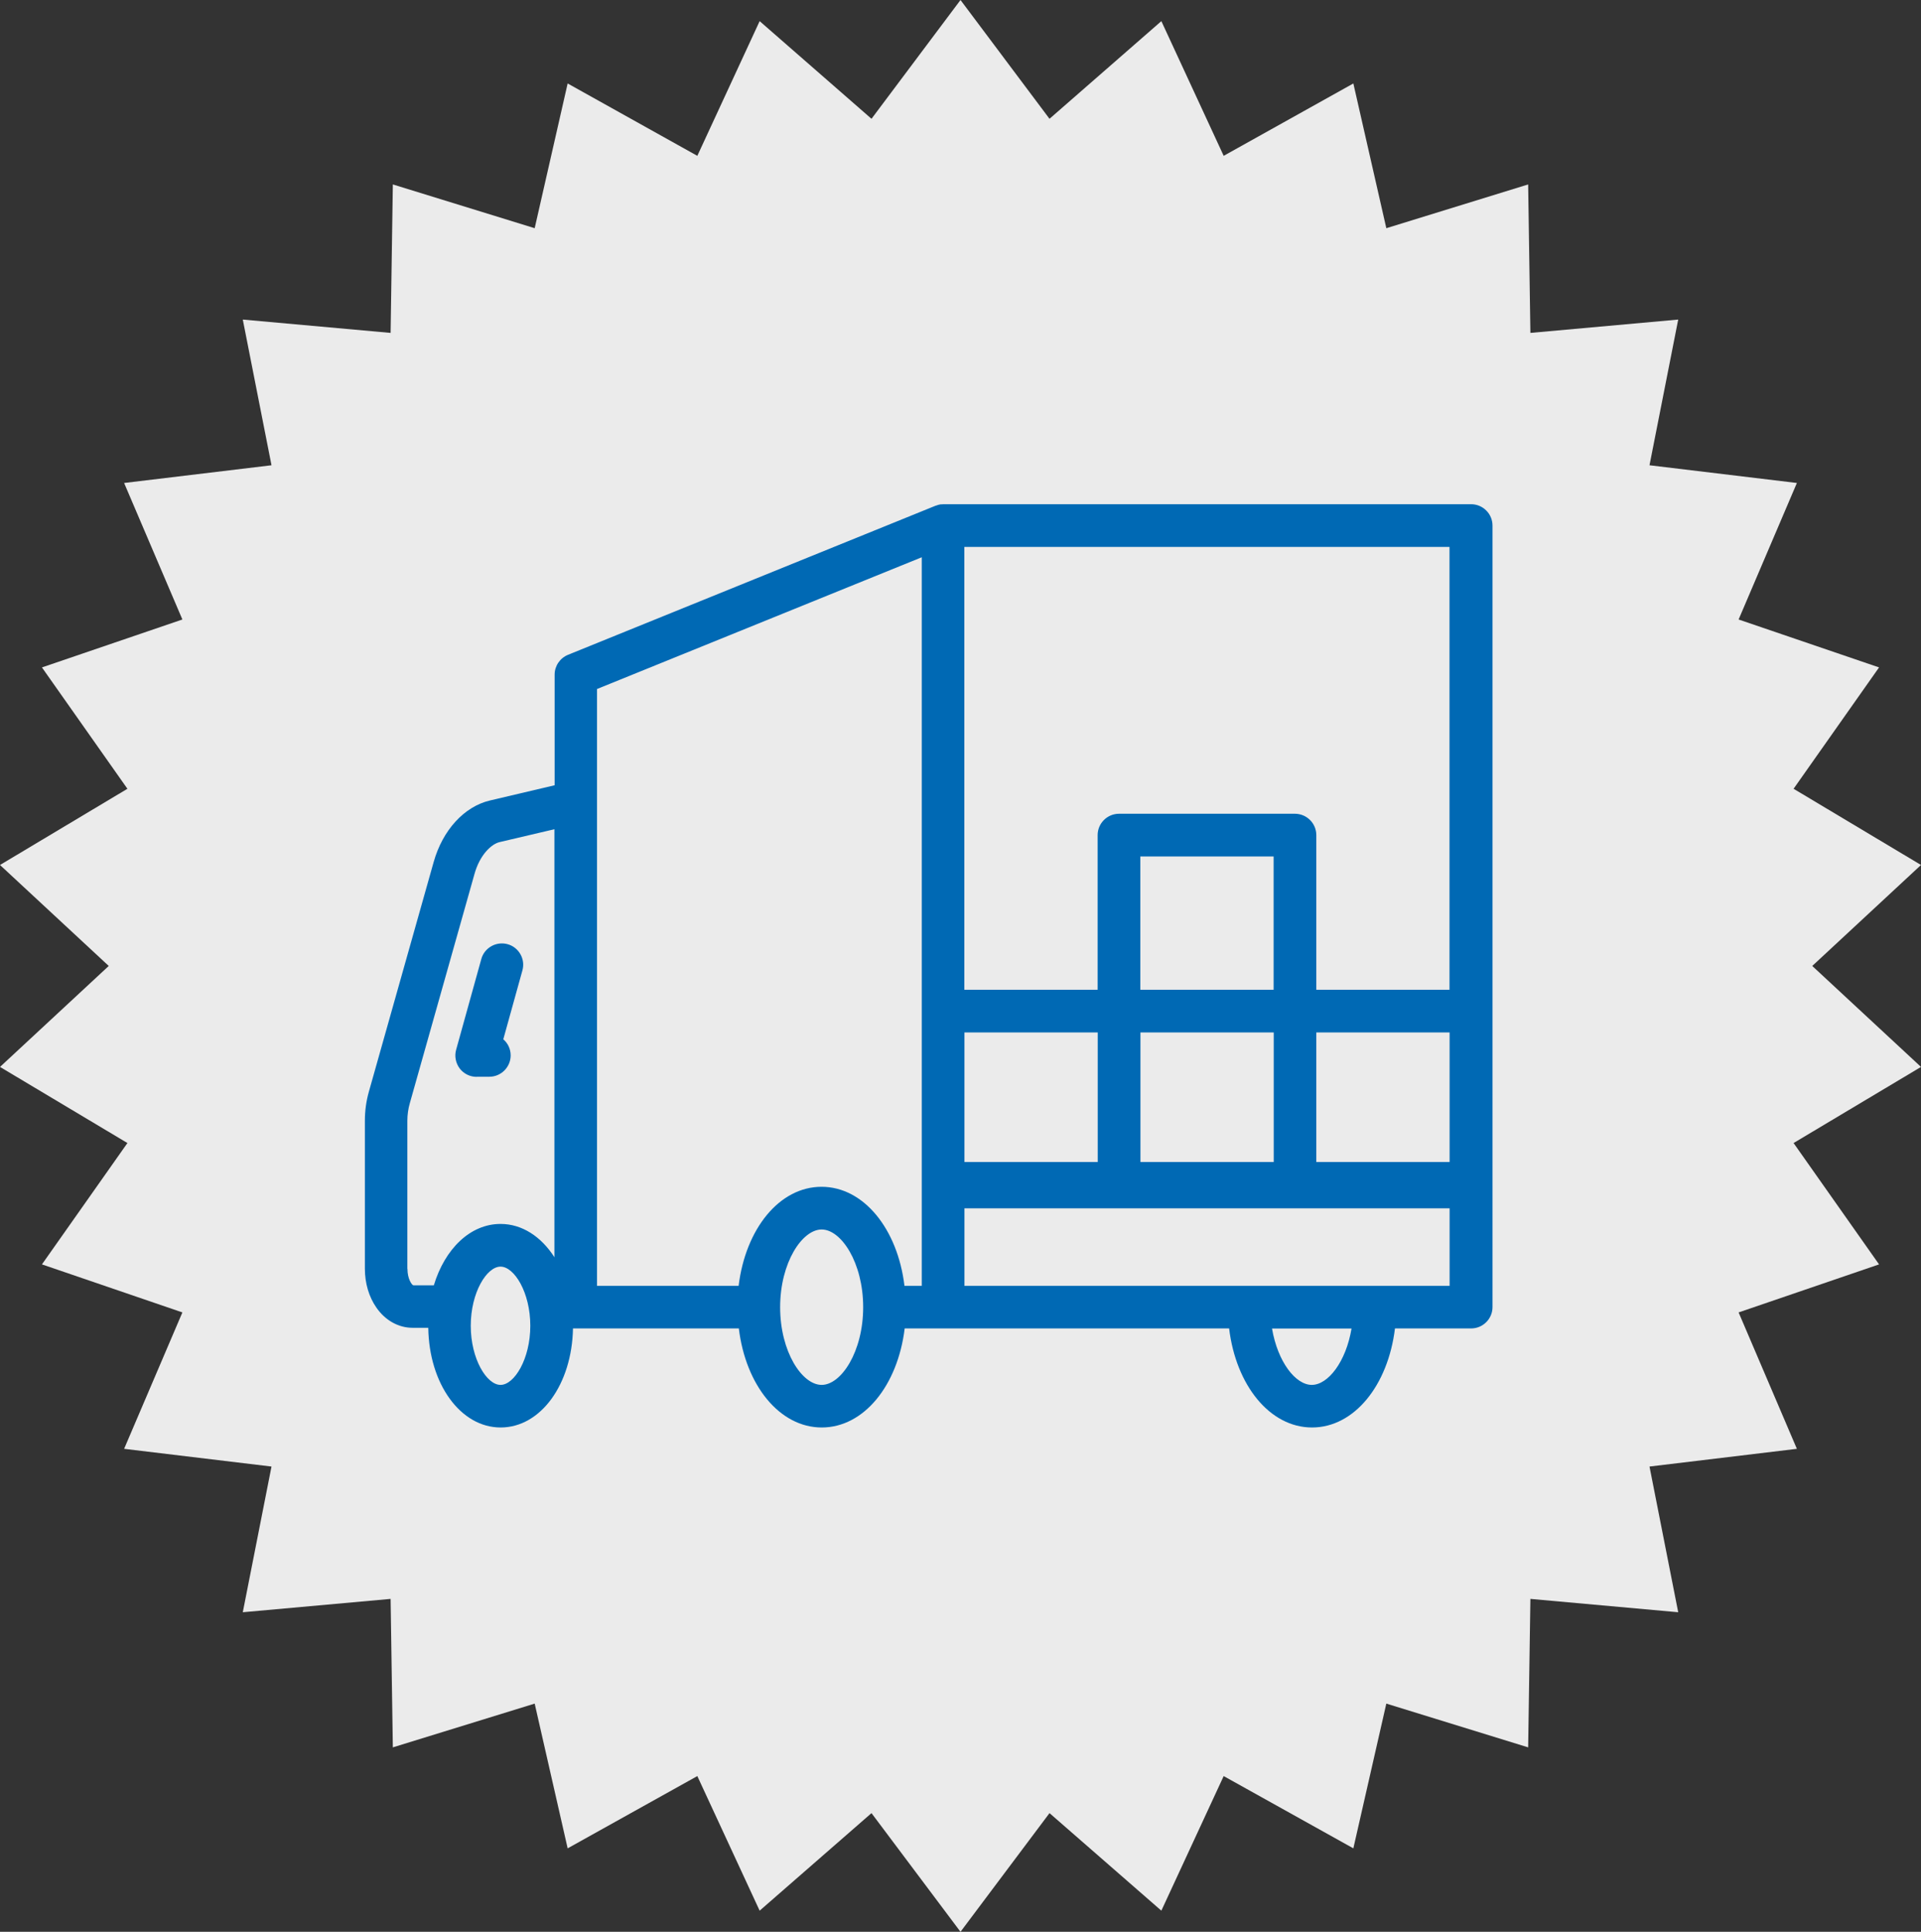<?xml version="1.0" encoding="UTF-8"?><svg id="Vrstva_3" xmlns="http://www.w3.org/2000/svg" width="180" height="180.99" viewBox="0 0 180 180.99"><rect x="0" y="0" width="180" height="180.99" fill="#333333" stroke="none"/><defs><style>.cls-1{fill:#0069b4;}.cls-1,.cls-2{stroke-width:0px;}.cls-2{fill:#ebebeb;}</style></defs><polygon class="cls-2" points="90 0 98.34 11.13 108.82 1.98 114.66 14.6 126.81 7.82 129.9 21.38 143.19 17.28 143.4 31.19 157.25 29.94 154.56 43.59 168.37 45.25 162.91 58.04 176.07 62.53 168.06 73.9 180 81.04 169.81 90.5 180 99.96 168.06 107.09 176.07 118.46 162.91 122.96 168.37 135.74 154.56 137.4 157.25 151.05 143.4 149.8 143.19 163.71 129.9 159.61 126.81 173.17 114.66 166.4 108.82 179.01 98.34 169.87 90 180.99 81.66 169.87 71.18 179.01 65.34 166.4 53.19 173.17 50.1 159.61 36.81 163.71 36.6 149.8 22.75 151.05 25.44 137.4 11.63 135.74 17.09 122.96 3.93 118.46 11.94 107.09 0 99.96 10.19 90.5 0 81.04 11.94 73.9 3.93 62.53 17.09 58.04 11.63 45.25 25.44 43.59 22.75 29.94 36.6 31.19 36.81 17.28 50.1 21.38 53.19 7.82 65.34 14.6 71.18 1.98 81.66 11.13 90 0"/><path class="cls-1" d="M137.83,47.24h-49.42s0,0-.01,0h-.02s-.07,0-.1.01c-.09,0-.19,0-.28.03-.07.01-.14.04-.2.06-.05.02-.11.03-.16.05l-34.42,13.96c-.75.31-1.25,1.04-1.25,1.85v10.37l-6.07,1.43c-2.41.57-4.43,2.78-5.27,5.78l-6.06,21.48c-.25.88-.38,1.8-.38,2.73v13.88c0,1.35.38,2.64,1.08,3.64.83,1.2,2.07,1.89,3.38,1.89h1.48c.07,5.25,3.02,9.34,6.78,9.34s6.68-4.05,6.78-9.28h15.54c.64,5.33,3.82,9.28,7.77,9.28s7.12-3.94,7.77-9.28h30.4c.64,5.33,3.82,9.28,7.77,9.28s7.12-3.94,7.77-9.28h7.14c1.1,0,2-.9,2-2V49.24c0-1.1-.9-2-2-2ZM106.86,108.87v-12.14h12.49v12.14h-12.49ZM135.83,108.87h-12.49v-12.14h12.49v12.14ZM119.34,92.73h-12.49v-12.49h12.49v12.49ZM102.86,108.87h-12.49v-12.14h12.49v12.14ZM135.83,92.73h-12.49v-14.49c0-1.1-.9-2-2-2h-16.49c-1.1,0-2,.9-2,2v14.49h-12.49v-41.49h45.46v41.49ZM55.95,64.55l30.42-12.34v68.26h-1.62c-.64-5.33-3.82-9.28-7.77-9.28s-7.12,3.94-7.77,9.28h-13.27v-55.92ZM38.17,118.88v-13.88c0-.55.08-1.12.23-1.64l6.06-21.48c.5-1.79,1.57-2.79,2.34-2.98l5.15-1.21v40.1c-1.23-1.92-3.02-3.12-5.05-3.12-2.84,0-5.22,2.34-6.25,5.75h-1.93c-.16-.07-.54-.63-.54-1.53ZM46.9,129.75c-1.29,0-2.79-2.42-2.79-5.54s1.5-5.54,2.79-5.54,2.79,2.42,2.79,5.54-1.5,5.54-2.79,5.54ZM76.99,129.75c-1.84,0-3.89-3.11-3.89-7.28s2.06-7.28,3.89-7.28,3.89,3.11,3.89,7.28-2.06,7.28-3.89,7.28ZM122.92,129.75c-1.53,0-3.2-2.16-3.73-5.28h7.45c-.52,3.12-2.2,5.28-3.73,5.28ZM90.37,120.47v-7.26h45.46v7.26h-45.46Z"/><path class="cls-1" d="M44.66,100.88h1.19c1.1,0,2-.9,2-2,0-.61-.27-1.15-.69-1.51l1.79-6.45c.3-1.06-.33-2.17-1.39-2.46-1.06-.29-2.17.33-2.46,1.39l-2.36,8.5c-.17.6-.04,1.25.33,1.75.38.5.97.79,1.59.79Z"/></svg>
